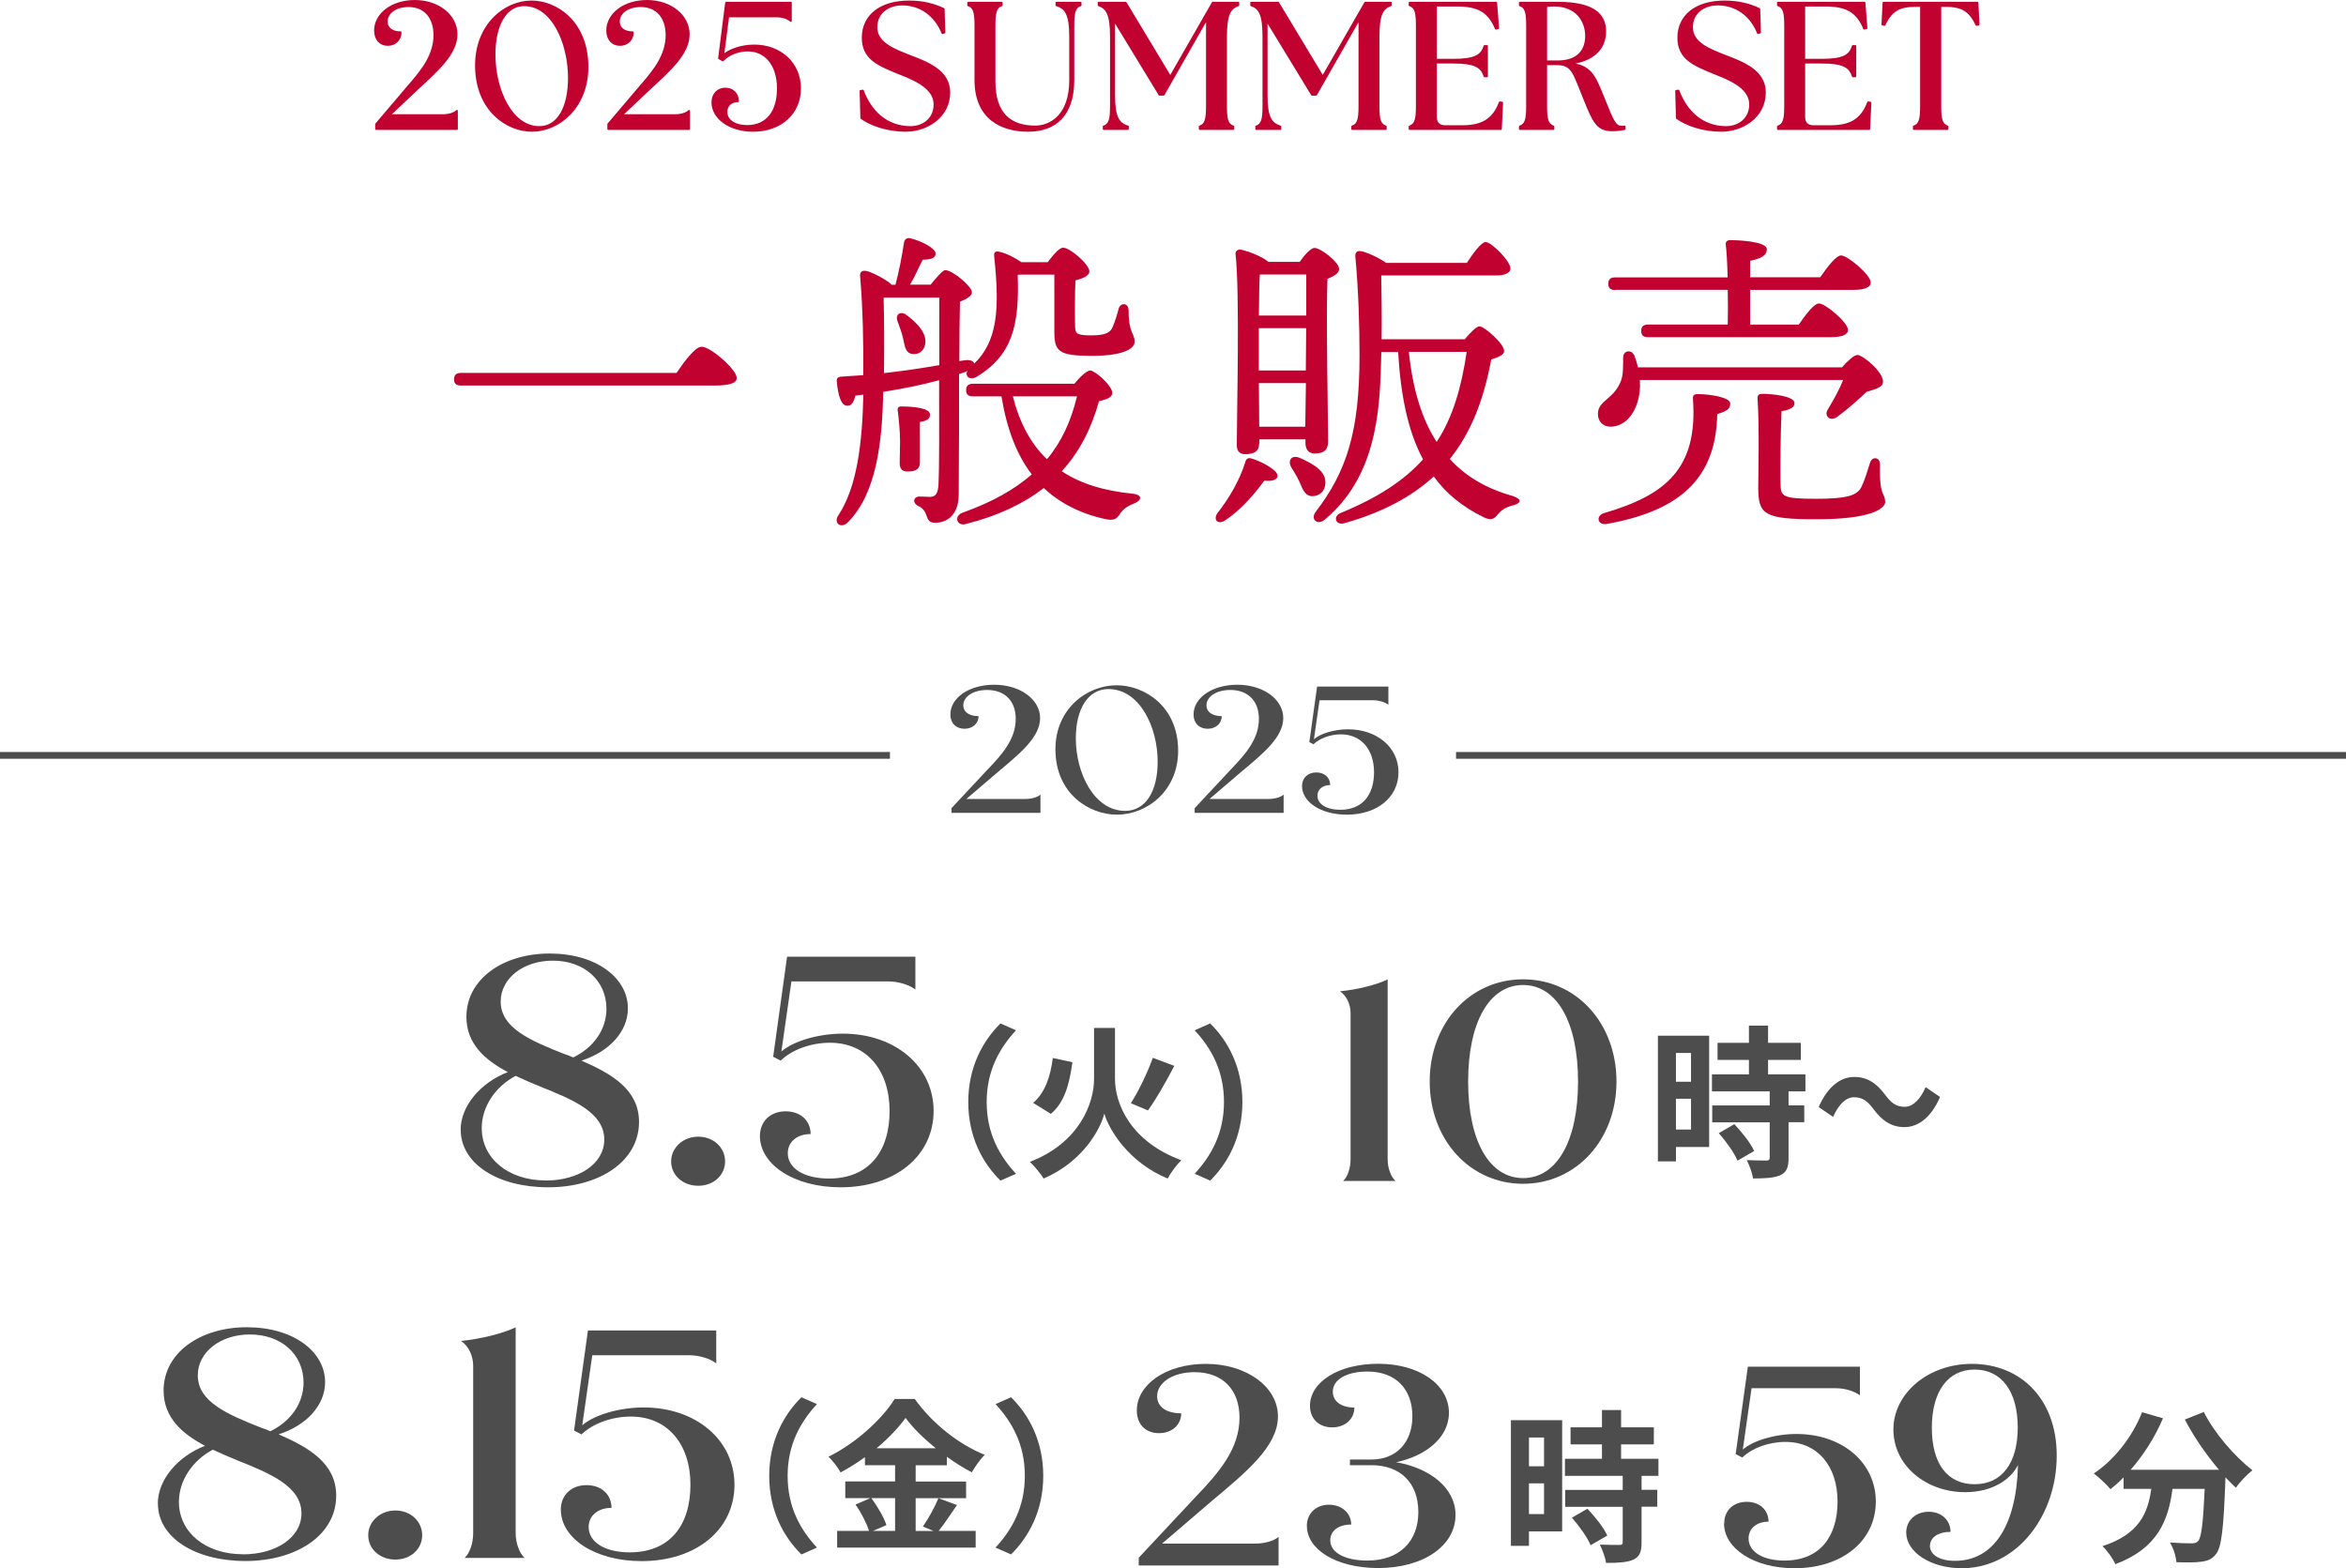 <?xml version="1.0" encoding="UTF-8"?>
<svg id="_レイヤー_2" data-name="レイヤー 2" xmlns="http://www.w3.org/2000/svg" viewBox="0 0 260 173.81">
  <defs>
    <style>
      .cls-1, .cls-2 {
        fill: #c10230;
      }

      .cls-3 {
        fill: none;
        stroke: #4d4d4d;
        stroke-miterlimit: 10;
        stroke-width: .75px;
      }

      .cls-2 {
        stroke: #c10230;
        stroke-linejoin: round;
        stroke-width: .2px;
      }

      .cls-4 {
        fill: #4d4d4d;
      }
    </style>
  </defs>
  <g id="_購入方法" data-name="購入方法">
    <g>
      <g>
        <path class="cls-1" d="M74.97,41.34c.91-1.33,2.07-2.91,2.8-2.91.98,0,3.88,2.52,3.88,3.46,0,.53-.67.84-2.45.84h-28.11c-.46,0-.77-.14-.77-.7,0-.53.32-.7.77-.7h23.87Z"/>
        <path class="cls-1" d="M107.13,41.17c-.28.1-.56.21-.84.28,0,4.38,0,9.21-.04,13.37,0,2.24-1.29,3.12-2.62,3.12-1.26,0-.56-1.26-1.86-1.86-.7-.35-.53-1.05.14-1.05.39,0,.74.04,1.12.04.67,0,.91-.35.98-1.37.1-2.24.07-6.86.07-10.12v-1.44c-1.93.53-4.03.95-6.2,1.29v.07c-.1,5.43-.73,11.17-3.88,14.35-.77.84-1.75.11-1.02-.84,2-3.12,2.59-7.88,2.7-13.27l-.88.11c-.17.7-.42,1.15-.91,1.12-.67,0-1.01-1.12-1.16-2.76,0-.28.14-.42.42-.46.88-.07,1.72-.11,2.52-.17.04-3.26-.04-7.42-.35-11.03,0-.38.17-.59.63-.53.53.07,2.24.91,2.87,1.54h.42c.42-1.58.7-3.08.95-4.69.04-.28.28-.56.7-.46,1.22.28,2.8,1.12,2.8,1.68,0,.46-.35.67-1.43.7-.46.88-.84,1.82-1.4,2.76h2.28c.56-.7,1.33-1.61,1.61-1.61.84,0,2.97,1.82,2.97,2.45,0,.42-.63.77-1.33,1.05-.04,1.86-.07,4.13-.07,6.58l.46-.07c.73-.14,1.12.07,1.19.35,2.49-2.42,2.87-5.78,2.21-11.9-.03-.38.07-.63.6-.49.7.14,1.75.67,2.42,1.15h2.91c.56-.73,1.26-1.61,1.71-1.61.77,0,2.91,1.85,2.91,2.62,0,.53-.77.8-1.54,1.01-.07,1.54-.07,3.92-.04,5.08.04.77.07,1.01,1.79,1.01,1.47,0,2.1-.28,2.35-.88.25-.56.53-1.43.67-2.03.21-.8,1.12-.7,1.12.14,0,2.55.67,2.55.67,3.46s-1.58,1.58-4.73,1.58c-3.71,0-4.17-.49-4.17-2.7v-6.3h-3.96l-.1.04c.21,5.6-.63,8.89-4.52,11.27-.84.46-1.37-.07-1.05-.67l-.07.04ZM97.93,32.98c.07,2.66.07,5.53.04,8.37,2.28-.25,4.27-.56,6.13-.88v-7.49h-6.16ZM102.51,38.26c-.18.7-.77,1.12-1.51.95-.7-.17-.73-.95-.94-1.82-.14-.63-.42-1.26-.6-1.82-.25-.63.25-1.16.95-.7,1.29.94,2.42,2.17,2.1,3.39ZM101.95,51.25c0,.73-.42,1.01-1.4,1.01-.56,0-.84-.32-.84-.91,0-.56.04-1.4.04-2.45s-.14-2.45-.25-3.36c-.07-.35.07-.49.38-.49,1.4,0,3.19.17,3.19.91,0,.53-.46.7-1.12.81v4.48ZM119.07,42.53c.56-.7,1.37-1.47,1.75-1.47.53,0,2.45,1.68,2.45,2.49,0,.42-.46.7-1.47.91-.84,3.01-2.14,5.6-4.13,7.77,2.07,1.37,4.66,2.17,7.88,2.49,1.16.14.95.77.14,1.08-.88.35-1.26.7-1.54,1.12-.38.56-.63.84-1.71.6-2.8-.63-5.01-1.79-6.76-3.43-2.21,1.71-5.04,3.08-8.65,3.99-.98.28-1.37-.88-.35-1.26,3.26-1.16,5.74-2.56,7.67-4.24-1.72-2.24-2.8-5.18-3.36-8.65h-3.15c-.46,0-.77-.14-.77-.7,0-.52.32-.7.77-.7h11.24ZM112.25,43.93c.74,2.91,1.96,5.22,3.78,6.97,1.61-1.92,2.66-4.2,3.33-6.97h-7.11Z"/>
        <path class="cls-1" d="M141.58,52.72c0,.46-.52.63-1.47.56-.95,1.3-2.42,3.12-4.31,4.38-.77.53-1.37,0-.91-.74,1.4-1.79,2.52-3.75,3.12-5.71.07-.32.28-.49.6-.42,1.08.28,2.97,1.29,2.97,1.92ZM139.55,49.18c0,.77-.49,1.16-1.54,1.16-.63,0-.94-.35-.94-1.02,0-3.43.35-16.87-.14-21.18-.04-.25.21-.49.49-.49.56.07,2.38.7,3.15,1.37h3.47c.52-.74,1.22-1.54,1.64-1.54.7,0,2.73,1.58,2.73,2.34,0,.49-.67.84-1.29,1.08-.17,3.89.07,15.96.07,17.99,0,1.08-.56,1.37-1.5,1.37-.8,0-1.01-.63-1.01-1.19v-.38h-5.11v.49ZM139.62,30.42c-.07.91-.07,2.76-.1,4.55h5.25v-4.55h-5.15ZM139.51,41.06h5.21l.04-4.69h-5.25v4.69ZM144.66,47.29l.07-4.83h-5.21l.04,4.83h5.11ZM145.36,54.99c-.81-.07-1.02-.88-1.37-1.65-.25-.52-.56-1.05-.88-1.54-.42-.74,0-1.44.94-1.05,1.51.67,2.91,1.47,2.84,2.8-.04.88-.63,1.47-1.54,1.44ZM162.33,37.6c.59-.7,1.29-1.43,1.64-1.43.53,0,2.73,1.92,2.73,2.73,0,.42-.63.7-1.43.94-.81,4.34-2.17,8.02-4.59,11.03,1.75,1.93,4.06,3.29,6.97,4.1,1.08.38.95.8,0,1.05-.88.21-1.33.6-1.68,1.02-.39.49-.74.7-1.61.25-2.28-1.12-4.1-2.59-5.46-4.48-2.42,2.21-5.6,3.96-9.91,5.18-.98.28-1.33-.81-.35-1.16,4.06-1.68,6.97-3.57,9.07-5.92-1.68-3.12-2.48-7.11-2.76-11.9h-1.86l-.04,1.33c-.14,5.5-.63,12.53-6.16,17.19-.81.77-1.75.07-1.05-.84,3.4-4.45,4.83-8.86,4.83-17.26,0-3.22-.11-7.25-.46-10.96-.04-.52.17-.7.63-.63.53.07,1.96.7,2.77,1.29h8.96c.7-1.08,1.58-2.28,2.07-2.31.7.03,2.76,2.13,2.76,2.94,0,.53-.74.77-1.54.77h-12.78c.04,2.52.07,4.69.04,7.07h9.21ZM156.14,39c.42,4.06,1.4,7.39,3.08,9.98,1.79-2.73,2.73-5.99,3.33-9.98h-6.41Z"/>
        <path class="cls-1" d="M181.74,42.11c0,.32.04.67,0,.98-.14,2.34-1.44,4.2-3.25,4.2-.84,0-1.4-.59-1.4-1.4,0-1.47,1.61-1.58,2.45-3.43.42-.84.32-1.93.35-2.84,0-.8.95-.94,1.26-.17.14.38.28.81.38,1.26h22.61c.59-.67,1.33-1.37,1.71-1.37.6,0,2.87,1.89,2.84,2.97,0,.63-.84.81-1.82,1.12-1.12,1.05-2.28,2.07-3.26,2.77-.73.56-1.5-.07-1.05-.8.7-1.16,1.33-2.31,1.71-3.29h-22.54ZM191.75,44.74c0,.49-.21.8-1.43,1.15-.14,7.25-4.27,10.75-12.25,12.18-1.05.17-1.26-.95-.24-1.22,6.83-2,10.33-4.97,9.8-12.57-.04-.46.07-.6.56-.6,1.19,0,3.57.32,3.57,1.05ZM179.01,32.14c-.46,0-.77-.14-.77-.7,0-.53.31-.7.77-.7h12.46c-.04-1.5-.11-2.83-.21-3.64-.04-.31.17-.49.49-.49.6,0,4.06.1,4.06,1.01,0,.77-.77,1.05-1.85,1.29v1.82h7.77c.77-1.12,1.75-2.42,2.31-2.42.7,0,3.29,2.13,3.29,3.01,0,.49-.59.81-1.96.81h-11.41v3.85h5.39c.73-1.08,1.71-2.35,2.24-2.35.7,0,3.22,2.1,3.22,2.94,0,.49-.59.8-1.92.8h-20.23c-.46,0-.77-.14-.77-.7,0-.53.32-.7.77-.7h8.82c.03-1.16.03-2.52,0-3.85h-12.46ZM208.94,55.59c0,.84-1.72,1.96-7.6,1.96s-6.48-.52-6.48-3.57c0-1.08.14-6.48-.07-9.7-.04-.49.1-.63.59-.63,1.02,0,3.5.25,3.5,1.02,0,.49-.49.74-1.44.91-.11,2.52-.14,6.3-.11,8.05.04,1.37.14,1.65,3.92,1.65,3.43,0,4.55-.35,5.04-1.3.35-.7.7-1.85.95-2.66.21-.77,1.12-.7,1.12.17-.1,3.68.56,3.05.56,4.1Z"/>
      </g>
      <g>
        <path class="cls-2" d="M41.68,13.76l3.62-4.26c1.56-1.78,2.84-3.44,2.84-5.62,0-1.94-1.06-3.2-2.88-3.2-1.4,0-2.4.74-2.4,1.7,0,.76.62,1.2,1.54,1.2,0,.82-.6,1.4-1.42,1.4s-1.42-.58-1.42-1.6c0-1.8,1.84-3.28,4.42-3.28s4.62,1.6,4.62,3.7-2,3.9-4.28,6l-3.14,2.96h5.94c.6,0,1.22-.18,1.52-.48v2.02h-8.96v-.54Z"/>
        <path class="cls-2" d="M52.75,7.24c0-4.46,3.16-7.08,6.16-7.08,2.78,0,6.2,2.3,6.2,7.26,0,4.46-3.16,7.08-6.16,7.08-2.78,0-6.2-2.3-6.2-7.26ZM63.05,8.64c0-3.9-1.84-8.06-4.96-8.06-2.04,0-3.28,2.18-3.28,5.46,0,3.88,1.86,8.04,4.96,8.04,2.06,0,3.28-2.16,3.28-5.44Z"/>
        <path class="cls-2" d="M67.41,13.76l3.62-4.26c1.56-1.78,2.84-3.44,2.84-5.62,0-1.94-1.06-3.2-2.88-3.2-1.4,0-2.4.74-2.4,1.7,0,.76.62,1.2,1.54,1.2,0,.82-.6,1.4-1.42,1.4s-1.42-.58-1.42-1.6c0-1.8,1.84-3.28,4.42-3.28s4.62,1.6,4.62,3.7-2,3.9-4.28,6l-3.14,2.96h5.94c.6,0,1.22-.18,1.52-.48v2.02h-8.96v-.54Z"/>
        <path class="cls-2" d="M78.95,11.34c0-.92.6-1.52,1.44-1.52s1.4.58,1.4,1.4c-.76,0-1.28.48-1.28,1.18,0,.94.92,1.56,2.3,1.56,2.24,0,3.4-1.66,3.4-4.16s-1.28-4.2-3.34-4.2c-1.08,0-2.14.44-2.76,1.1l-.42-.24.78-6.16h7.18v2.02c-.36-.3-.96-.5-1.54-.5h-5.4l-.56,4.32c.64-.62,2.04-1.1,3.44-1.1,2.92,0,5.08,2,5.08,4.76s-2.14,4.7-5.2,4.7c-2.64,0-4.52-1.42-4.52-3.16Z"/>
        <path class="cls-2" d="M95.45,13.08l-.08-3,.26-.04c.84,2.28,2.62,4.04,5.28,4.04,1.38,0,2.66-.88,2.66-2.52,0-1.96-2.58-2.88-4.18-3.52-2.06-.86-3.78-1.54-3.78-3.86,0-2.48,2-4.02,5.14-4.02,1.48,0,2.8.32,3.84.84l.08,2.6-.22.08c-.82-2.06-2.52-3.18-4.46-3.18-1.6,0-2.86.94-2.86,2.52,0,1.78,2.02,2.5,3.62,3.14,2.04.78,4.46,1.68,4.46,4.08,0,2.74-2.52,4.26-4.82,4.26-2.06,0-3.92-.66-4.94-1.42Z"/>
        <path class="cls-2" d="M108.1,8.86V2.84c0-1.44-.14-2.04-.8-2.26v-.28h3.72v.28c-.66.22-.8.82-.8,2.26v6.18c0,3.64,1.8,5,4.52,5,1.68,0,3.86-1.24,3.86-5.12v-4.86c0-2.44-.48-3.14-1.52-3.46v-.28h2.68v.28c-.66.22-.8.82-.8,2.26v6.02c0,4.02-2.1,5.64-5.02,5.64s-5.84-1.34-5.84-5.64Z"/>
        <path class="cls-2" d="M122.32,14.02c.66-.22.8-.82.8-2.26v-7.72c0-2.44-.44-3.14-1.36-3.46v-.28h3l4.94,8.2,4.7-8.2h2.84v.28c-.92.32-1.36,1.02-1.36,3.46v7.72c0,1.44.14,2.04.8,2.26v.28h-3.72v-.28c.66-.22.8-.82.8-2.26V2.08l-4.8,8.42h-.46l-5.02-8.24v8.3c0,2.44.48,3.14,1.52,3.46v.28h-2.68v-.28Z"/>
        <path class="cls-2" d="M139.22,14.02c.66-.22.8-.82.8-2.26v-7.72c0-2.44-.44-3.14-1.36-3.46v-.28h3l4.94,8.2,4.7-8.2h2.84v.28c-.92.32-1.36,1.02-1.36,3.46v7.72c0,1.44.14,2.04.8,2.26v.28h-3.72v-.28c.66-.22.8-.82.8-2.26V2.08l-4.8,8.42h-.46l-5.02-8.24v8.3c0,2.44.48,3.14,1.52,3.46v.28h-2.68v-.28Z"/>
        <path class="cls-2" d="M156.22,14.3v-.28c.66-.22.8-.82.8-2.26V2.84c0-1.44-.14-2.04-.8-2.26v-.28h9.6l.22,2.82-.26.06c-.8-1.96-2.06-2.56-4.3-2.56h-2.34v6h1.92c2.44,0,3.14-.48,3.46-1.52h.28v3.36h-.28c-.32-1.04-1.02-1.52-3.46-1.52h-1.92v6.04c0,.64.36,1,1,1h1.92c2.02,0,3.4-.6,4.16-2.64l.26.04-.14,2.92h-10.12Z"/>
        <path class="cls-2" d="M175.6,11.02c-1.2-2.92-1.3-3.9-3.06-3.9h-1.18v4.64c0,1.44.14,2.04.8,2.26v.28h-3.72v-.28c.66-.22.8-.82.8-2.26V2.84c0-1.44-.14-2.04-.8-2.26v-.28h4.2c4.36,0,5.26,1.58,5.26,3.2,0,1.84-1.26,3.22-3.92,3.54,2.26.26,2.7,1.2,3.76,3.86,1.06,2.66,1.28,3.14,2.02,3.14.1,0,.2,0,.3-.02v.28c-.46.12-1.1.14-1.44.14-1.66,0-2.06-1.08-3.02-3.42ZM175.78,3.98c0-1.62-1.04-3.36-3.54-3.36-.28,0-.58.02-.88.06v6.12h1.28c2.28,0,3.14-1.28,3.14-2.82Z"/>
        <path class="cls-2" d="M185.84,13.08l-.08-3,.26-.04c.84,2.28,2.62,4.04,5.28,4.04,1.38,0,2.66-.88,2.66-2.52,0-1.96-2.58-2.88-4.18-3.52-2.06-.86-3.78-1.54-3.78-3.86,0-2.48,2-4.02,5.14-4.02,1.48,0,2.8.32,3.84.84l.08,2.6-.22.08c-.82-2.06-2.52-3.18-4.46-3.18-1.6,0-2.86.94-2.86,2.52,0,1.78,2.02,2.5,3.62,3.14,2.04.78,4.46,1.68,4.46,4.08,0,2.74-2.52,4.26-4.82,4.26-2.06,0-3.92-.66-4.94-1.42Z"/>
        <path class="cls-2" d="M197.04,14.3v-.28c.66-.22.8-.82.8-2.26V2.84c0-1.44-.14-2.04-.8-2.26v-.28h9.6l.22,2.82-.26.06c-.8-1.96-2.06-2.56-4.3-2.56h-2.34v6h1.92c2.44,0,3.14-.48,3.46-1.52h.28v3.36h-.28c-.32-1.04-1.02-1.52-3.46-1.52h-1.92v6.04c0,.64.36,1,1,1h1.92c2.02,0,3.4-.6,4.16-2.64l.26.04-.14,2.92h-10.12Z"/>
        <path class="cls-2" d="M212.1,14.02c.66-.22.8-.82.8-2.26V.66h-.62c-1.78,0-2.68.5-3.42,2.1l-.24-.04.12-2.42h10.42l.12,2.42-.24.04c-.74-1.6-1.64-2.1-3.42-2.1h-.58v11.1c0,1.44.14,2.04.8,2.26v.28h-3.74v-.28Z"/>
      </g>
      <g>
        <g>
          <g>
            <g>
              <path class="cls-4" d="M149.68,128.49v-16.23c0-.94-.45-1.92-1.18-2.39,1.94-.19,4.05-.72,5.29-1.32v19.95c0,.94.35,1.92.87,2.39h-5.81c.52-.47.83-1.45.83-2.39Z"/>
              <path class="cls-4" d="M158.45,119.87c0-6.45,4.43-11.33,10.35-11.33s10.35,4.88,10.35,11.33-4.46,11.33-10.35,11.33-10.35-4.88-10.35-11.33ZM174.89,119.87c0-6.58-2.35-10.7-6.09-10.7s-6.09,4.12-6.09,10.7,2.35,10.7,6.09,10.7,6.09-4.12,6.09-10.7Z"/>
            </g>
            <g>
              <path class="cls-4" d="M189.42,127.12h-3.68v1.6h-2v-13.93h5.68v12.34ZM185.74,116.7v3.19h1.67v-3.19h-1.67ZM187.41,125.19v-3.41h-1.67v3.41h1.67ZM198.22,120.95v1.56h1.74v1.87h-1.74v3.96c0,1.03-.2,1.58-.91,1.91-.71.31-1.69.36-3.03.36-.07-.6-.4-1.45-.69-2.03.87.04,1.89.04,2.16.04.29,0,.38-.07.38-.33v-3.9h-6.37v-1.87h6.37v-1.56h-6.4v-1.89h4.1v-1.6h-3.48v-1.89h3.48v-1.91h2.12v1.91h3.63v1.89h-3.63v1.6h4.14v1.89h-1.87ZM192.21,124.59c.83.89,1.81,2.09,2.2,2.98l-1.85,1.07c-.33-.83-1.25-2.12-2.07-3.05l1.72-1Z"/>
              <path class="cls-4" d="M207.63,122.92c-.62-.82-1.15-1.31-2.16-1.31-.93,0-1.76.89-2.31,2.18l-1.6-1.09c.97-2.25,2.4-3.34,3.95-3.34,1.38,0,2.44.65,3.43,2,.62.83,1.16,1.31,2.16,1.31.93,0,1.76-.89,2.31-2.18l1.6,1.09c-.97,2.25-2.4,3.34-3.95,3.34-1.38,0-2.44-.65-3.43-2Z"/>
            </g>
          </g>
          <g>
            <g>
              <path class="cls-4" d="M51.05,125.23c0-2.63,2.18-5.22,5.23-6.41-2.53-1.33-4.59-3.13-4.59-6.12,0-4.21,4.08-7.02,9.23-7.02s8.67,2.7,8.67,6.08c0,2.59-2.1,4.82-5.15,5.79,3.41,1.48,6.38,3.24,6.38,6.8,0,4.39-4.43,7.24-10.06,7.24s-9.7-2.63-9.7-6.37ZM60.48,130.84c3.68,0,6.49-1.87,6.49-4.54,0-2.99-3.48-4.43-7.09-5.87-.87-.36-1.82-.76-2.73-1.19-2.26,1.19-3.76,3.42-3.76,5.79,0,3.35,2.93,5.8,7.09,5.8ZM63.53,117.2c2.22-1.08,3.68-3.06,3.68-5.4,0-3.1-2.45-5.33-5.94-5.33-3.25,0-5.78,1.94-5.78,4.54,0,2.92,3.29,4.32,7.01,5.79.36.11.71.25,1.03.4Z"/>
              <path class="cls-4" d="M74.38,128.72c0-1.51,1.31-2.74,3.01-2.74s2.97,1.22,2.97,2.74-1.27,2.7-2.97,2.7-3.01-1.15-3.01-2.7Z"/>
              <path class="cls-4" d="M84.22,125.91c0-1.66,1.19-2.74,2.85-2.74s2.77,1.04,2.77,2.52c-1.5,0-2.53.86-2.53,2.12,0,1.69,1.82,2.81,4.55,2.81,4.44,0,6.73-2.99,6.73-7.49s-2.53-7.56-6.61-7.56c-2.14,0-4.24.79-5.46,1.98l-.83-.43,1.54-11.09h14.22v3.64c-.71-.54-1.9-.9-3.05-.9h-10.69l-1.11,7.77c1.27-1.12,4.04-1.98,6.81-1.98,5.78,0,10.06,3.6,10.06,8.57s-4.24,8.46-10.3,8.46c-5.23,0-8.95-2.56-8.95-5.69Z"/>
            </g>
            <g>
              <path class="cls-4" d="M107.31,122.14c0-3.88,1.62-6.79,3.57-8.71l1.72.76c-1.81,1.96-3.25,4.46-3.25,7.95s1.43,5.99,3.25,7.95l-1.72.76c-1.96-1.92-3.57-4.83-3.57-8.71Z"/>
              <path class="cls-4" d="M123.57,119.57c0,2.76,1.71,6.93,7.35,9.02-.49.47-1.18,1.4-1.51,2.03-4.32-1.78-6.51-5.41-7.02-7.2-.47,1.85-2.47,5.37-6.73,7.2-.29-.49-1.05-1.42-1.52-1.85,5.46-2.09,7.11-6.48,7.11-9.18v-5.66h2.32v5.64ZM118.85,117.74c-.31,2.27-.83,4.43-2.39,5.71l-1.96-1.22c1.32-1.12,1.92-2.92,2.18-4.97l2.18.47ZM130.14,118.14c-.92,1.76-2.01,3.7-2.92,4.93l-1.89-.8c.87-1.36,1.87-3.43,2.43-5.03l2.38.89Z"/>
              <path class="cls-4" d="M137.69,122.14c0,3.88-1.62,6.79-3.57,8.71l-1.72-.76c1.81-1.96,3.25-4.46,3.25-7.95s-1.43-5.99-3.25-7.95l1.72-.76c1.96,1.92,3.57,4.83,3.57,8.71Z"/>
            </g>
          </g>
        </g>
        <g>
          <g>
            <line class="cls-3" y1="83.72" x2="98.63" y2="83.72"/>
            <line class="cls-3" x1="260" y1="83.72" x2="161.37" y2="83.72"/>
          </g>
          <g>
            <path class="cls-4" d="M105.47,89.55l3.98-4.26c1.72-1.78,3.12-3.44,3.12-5.62,0-1.94-1.17-3.2-3.17-3.2-1.54,0-2.64.74-2.64,1.7,0,.76.68,1.2,1.69,1.2,0,.82-.66,1.4-1.56,1.4s-1.56-.58-1.56-1.6c0-1.8,2.02-3.28,4.86-3.28s5.08,1.6,5.08,3.7-2.2,3.9-4.71,6l-3.46,2.96h6.54c.66,0,1.34-.18,1.67-.48v2.02h-9.86v-.54Z"/>
            <path class="cls-4" d="M116.97,83.03c0-4.46,3.48-7.08,6.78-7.08,3.06,0,6.82,2.3,6.82,7.26,0,4.46-3.48,7.08-6.78,7.08-3.06,0-6.82-2.3-6.82-7.26ZM128.3,84.43c0-3.9-2.02-8.06-5.46-8.06-2.24,0-3.61,2.18-3.61,5.46,0,3.88,2.05,8.04,5.46,8.04,2.27,0,3.61-2.16,3.61-5.44Z"/>
            <path class="cls-4" d="M132.42,89.55l3.98-4.26c1.72-1.78,3.12-3.44,3.12-5.62,0-1.94-1.17-3.2-3.17-3.2-1.54,0-2.64.74-2.64,1.7,0,.76.68,1.2,1.69,1.2,0,.82-.66,1.4-1.56,1.4s-1.56-.58-1.56-1.6c0-1.8,2.02-3.28,4.86-3.28s5.08,1.6,5.08,3.7-2.2,3.9-4.71,6l-3.46,2.96h6.54c.66,0,1.34-.18,1.67-.48v2.02h-9.86v-.54Z"/>
            <path class="cls-4" d="M144.3,87.13c0-.92.66-1.52,1.58-1.52s1.54.58,1.54,1.4c-.84,0-1.41.48-1.41,1.18,0,.94,1.01,1.56,2.53,1.56,2.46,0,3.74-1.66,3.74-4.16s-1.41-4.2-3.67-4.2c-1.19,0-2.35.44-3.04,1.1l-.46-.24.86-6.16h7.9v2.02c-.4-.3-1.06-.5-1.69-.5h-5.94l-.62,4.32c.7-.62,2.24-1.1,3.78-1.1,3.21,0,5.59,2,5.59,4.76s-2.35,4.7-5.72,4.7c-2.9,0-4.97-1.42-4.97-3.16Z"/>
          </g>
        </g>
        <g>
          <g>
            <path class="cls-4" d="M17.49,166.65c0-2.63,2.18-5.22,5.23-6.41-2.53-1.33-4.59-3.13-4.59-6.12,0-4.21,4.08-7.02,9.23-7.02s8.67,2.7,8.67,6.08c0,2.59-2.1,4.82-5.15,5.79,3.41,1.48,6.38,3.24,6.38,6.8,0,4.39-4.43,7.24-10.06,7.24s-9.7-2.63-9.7-6.37ZM26.92,172.27c3.68,0,6.49-1.87,6.49-4.54,0-2.99-3.48-4.43-7.09-5.87-.87-.36-1.82-.76-2.73-1.19-2.26,1.19-3.76,3.42-3.76,5.79,0,3.35,2.93,5.8,7.09,5.8ZM29.96,158.63c2.22-1.08,3.68-3.06,3.68-5.4,0-3.1-2.45-5.33-5.94-5.33-3.25,0-5.78,1.94-5.78,4.54,0,2.92,3.29,4.32,7.01,5.79.36.11.71.25,1.03.4Z"/>
            <path class="cls-4" d="M40.81,170.15c0-1.51,1.31-2.74,3.01-2.74s2.97,1.22,2.97,2.74-1.27,2.7-2.97,2.7-3.01-1.15-3.01-2.7Z"/>
            <path class="cls-4" d="M52.44,169.93v-18.57c0-1.08-.51-2.2-1.35-2.74,2.22-.22,4.63-.83,6.06-1.51v22.82c0,1.08.4,2.2.99,2.74h-6.65c.59-.54.95-1.66.95-2.74Z"/>
            <path class="cls-4" d="M62.15,167.34c0-1.66,1.19-2.74,2.85-2.74s2.77,1.04,2.77,2.52c-1.5,0-2.53.86-2.53,2.12,0,1.69,1.82,2.81,4.55,2.81,4.44,0,6.73-2.99,6.73-7.49s-2.53-7.56-6.61-7.56c-2.14,0-4.24.79-5.46,1.98l-.83-.43,1.54-11.09h14.22v3.64c-.71-.54-1.9-.9-3.05-.9h-10.69l-1.11,7.77c1.27-1.12,4.04-1.98,6.81-1.98,5.78,0,10.06,3.6,10.06,8.57s-4.24,8.46-10.29,8.46c-5.23,0-8.95-2.56-8.95-5.69Z"/>
          </g>
          <g>
            <path class="cls-4" d="M85.25,163.57c0-3.88,1.62-6.79,3.57-8.71l1.72.76c-1.81,1.96-3.25,4.46-3.25,7.95s1.43,5.99,3.25,7.95l-1.72.76c-1.96-1.92-3.57-4.83-3.57-8.71Z"/>
            <path class="cls-4" d="M106.06,166.8c-.69,1-1.4,2.1-2.03,2.87h4.1v1.85h-15.35v-1.85h3.54c-.27-.82-.87-2.03-1.51-2.92l1.65-.71h-2.78v-1.85h5.52v-1.8h-3.34v-.89c-.85.62-1.78,1.2-2.7,1.69-.27-.51-.87-1.29-1.34-1.74,3.08-1.51,5.99-4.23,7.33-6.4h2.23c1.96,2.74,4.88,5.03,7.75,6.19-.54.54-1.03,1.27-1.43,1.94-.91-.47-1.85-1.07-2.76-1.72v.94h-3.46v1.8h5.59v1.85h-5.59v3.63h1.98l-1.18-.49c.6-.85,1.33-2.18,1.72-3.14l2.07.76ZM96.57,166.04c.69.92,1.4,2.16,1.67,2.99l-1.49.64h2.45v-3.63h-2.63ZM103.7,160.51c-1.34-1.09-2.54-2.27-3.34-3.36-.78,1.09-1.91,2.27-3.21,3.36h6.55Z"/>
            <path class="cls-4" d="M115.62,163.57c0,3.88-1.62,6.79-3.57,8.71l-1.72-.76c1.81-1.96,3.25-4.46,3.25-7.95s-1.43-5.99-3.25-7.95l1.72-.76c1.96,1.92,3.57,4.83,3.57,8.71Z"/>
          </g>
          <g>
            <path class="cls-4" d="M126.2,172.65l6.26-6.7c2.7-2.8,4.91-5.41,4.91-8.84,0-3.05-1.83-5.03-4.98-5.03-2.42,0-4.15,1.16-4.15,2.67,0,1.2,1.07,1.89,2.67,1.89,0,1.29-1.04,2.2-2.46,2.2s-2.46-.91-2.46-2.52c0-2.83,3.18-5.16,7.65-5.16s7.99,2.52,7.99,5.82-3.46,6.14-7.41,9.44l-5.43,4.66h10.28c1.04,0,2.11-.28,2.63-.75v3.18h-15.5v-.85Z"/>
            <path class="cls-4" d="M144.83,169.16c0-1.48,1.07-2.39,2.46-2.39s2.46.91,2.46,2.2c-1.42,0-2.32.69-2.32,1.76,0,1.32,1.59,2.23,4.12,2.23,3.53,0,5.64-2.11,5.64-5.38s-2.04-5.19-5.19-5.19h-2.39v-.63h2.39c2.77,0,4.53-1.92,4.53-4.78,0-3.02-1.83-4.97-4.98-4.97-2.35,0-3.84.91-3.84,2.23,0,1.1.97,1.76,2.39,1.76,0,1.29-1.04,2.2-2.46,2.2s-2.46-.91-2.46-2.39c0-2.61,3.11-4.66,7.58-4.66s7.82,2.26,7.82,5.44c0,2.8-2.67,4.81-5.85,5.47,3.67.63,6.58,2.8,6.58,5.85,0,3.37-3.5,5.88-8.58,5.88-4.6,0-7.89-2.04-7.89-4.66Z"/>
          </g>
          <path class="cls-4" d="M173.13,169.73h-3.68v1.6h-2v-13.93h5.68v12.34ZM169.45,159.32v3.19h1.67v-3.19h-1.67ZM171.12,167.81v-3.41h-1.67v3.41h1.67ZM181.93,163.56v1.56h1.74v1.87h-1.74v3.96c0,1.03-.2,1.58-.91,1.91-.71.31-1.69.36-3.03.36-.07-.6-.4-1.45-.69-2.03.87.04,1.89.04,2.16.04.29,0,.38-.07.38-.33v-3.9h-6.37v-1.87h6.37v-1.56h-6.4v-1.89h4.1v-1.6h-3.48v-1.89h3.48v-1.91h2.12v1.91h3.63v1.89h-3.63v1.6h4.14v1.89h-1.87ZM175.93,167.21c.83.89,1.81,2.09,2.2,2.98l-1.85,1.07c-.33-.83-1.25-2.12-2.07-3.05l1.72-1Z"/>
          <g>
            <path class="cls-4" d="M191.09,168.84c0-1.45,1.04-2.39,2.49-2.39s2.42.91,2.42,2.2c-1.32,0-2.21.76-2.21,1.86,0,1.48,1.59,2.45,3.98,2.45,3.88,0,5.88-2.61,5.88-6.54s-2.21-6.61-5.78-6.61c-1.87,0-3.7.69-4.78,1.73l-.73-.38,1.35-9.69h12.42v3.18c-.62-.47-1.66-.79-2.67-.79h-9.34l-.97,6.8c1.11-.98,3.53-1.73,5.95-1.73,5.05,0,8.79,3.15,8.79,7.49s-3.7,7.39-9,7.39c-4.57,0-7.82-2.23-7.82-4.97Z"/>
            <path class="cls-4" d="M211.26,169.85c0-1.35,1.07-2.3,2.49-2.3s2.42.94,2.42,2.23c-1.38,0-2.28.63-2.28,1.57s1.04,1.64,2.77,1.64c4.26,0,6.82-3.87,6.99-10.63-.76,1.57-2.8,3.02-5.85,3.02-4.36,0-7.96-2.96-7.96-6.95s3.84-7.27,8.69-7.27c5.4,0,9.41,3.87,9.41,10.16,0,6.67-4.4,12.49-10.52,12.49-3.46,0-6.16-1.79-6.16-3.96ZM223.62,158.21c0-4-1.8-6.42-4.78-6.42s-4.74,2.45-4.74,6.45,1.73,6.26,4.74,6.26,4.78-2.33,4.78-6.29Z"/>
          </g>
          <path class="cls-4" d="M244.24,156.49c1.14,2.3,3.41,4.93,5.39,6.46-.58.45-1.42,1.32-1.83,1.94-.38-.34-.76-.74-1.16-1.16v.13c-.2,5.48-.42,7.62-1.05,8.38-.45.58-.94.76-1.65.85-.62.09-1.67.09-2.74.05-.04-.65-.33-1.56-.71-2.18,1,.07,1.94.09,2.39.09.33,0,.53-.04.73-.25.36-.38.56-2,.73-5.79h-3.57c-.45,3.48-1.63,6.59-6.33,8.35-.27-.62-.91-1.51-1.43-2,4.1-1.32,5.04-3.7,5.41-6.35h-3.07v-1.27c-.47.49-.96.92-1.45,1.31-.4-.49-1.32-1.36-1.85-1.74,2.27-1.52,4.26-4.03,5.35-6.79l2.32.67c-.89,2.09-2.16,4.08-3.59,5.71h9.8c-1.43-1.67-2.79-3.66-3.79-5.57l2.12-.85Z"/>
        </g>
      </g>
    </g>
  </g>
</svg>